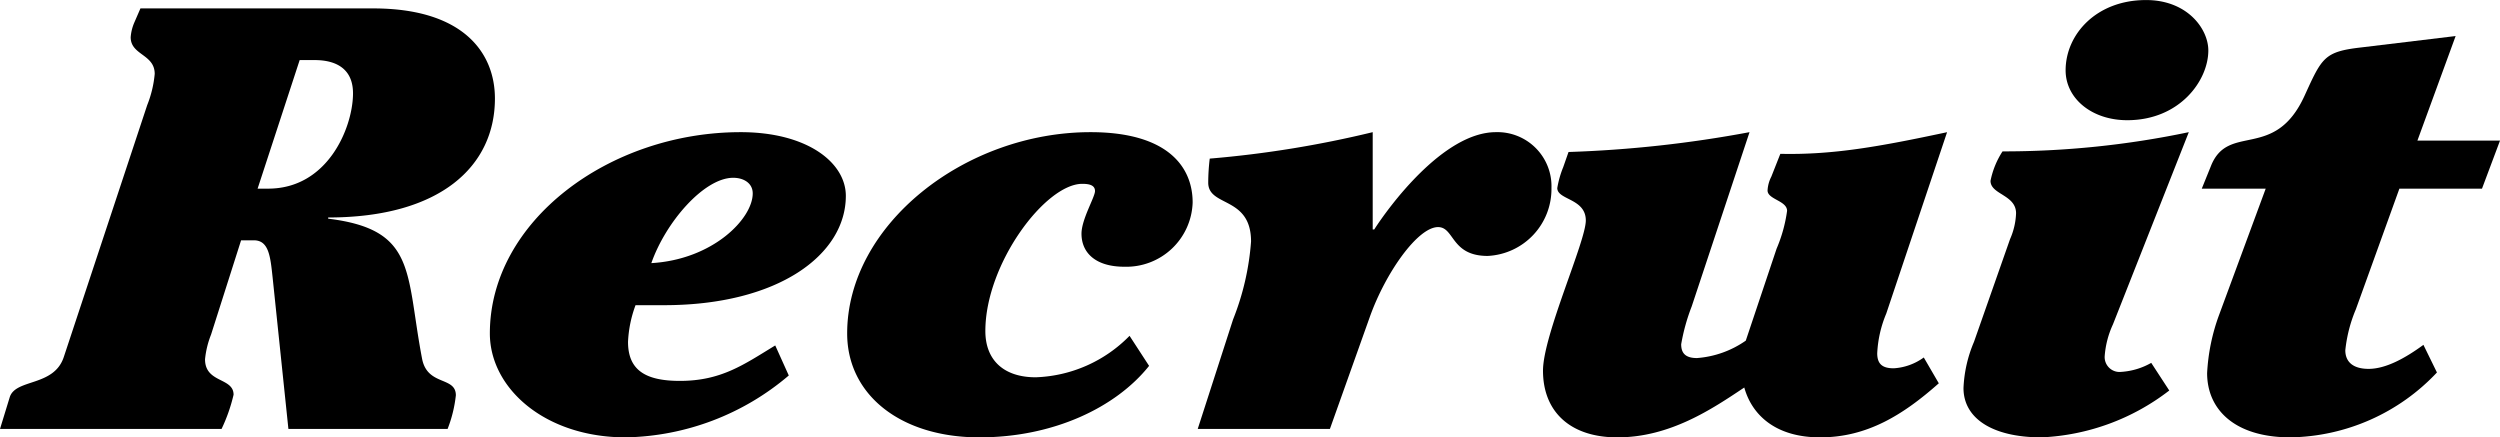 <svg xmlns="http://www.w3.org/2000/svg" width="233.032" height="40.768" viewBox="0 0 233.032 40.768"><g transform="translate(-952.466 -5615.244)"><path d="M966.187,5625.043a10.329,10.329,0,0,0,.7-2.911c0-1.848-2.24-1.736-2.24-3.416a4.243,4.243,0,0,1,.351-1.4l.559-1.288h21.7c8.4,0,11.342,4.144,11.342,8.4,0,6.272-5.041,11.088-15.542,11.088v.111c8.261,1.009,7.211,4.985,8.751,13.049.49,2.575,3.15,1.624,3.15,3.416a12.249,12.249,0,0,1-.77,3.136H979.349l-1.471-14.112c-.21-1.96-.349-3.472-1.75-3.472h-1.19l-2.8,8.792a8.469,8.469,0,0,0-.56,2.295c0,2.241,2.66,1.681,2.66,3.305a15.557,15.557,0,0,1-1.12,3.192H952.466l.91-2.968c.56-1.737,4.13-.952,5.041-3.752Zm10.291,7.785h.98c5.531,0,7.841-5.6,7.912-8.736.069-2.408-1.54-3.248-3.571-3.248h-1.4Z"/><path d="M1025.99,5650.244a24.107,24.107,0,0,1-15.192,5.768c-7.56,0-12.671-4.593-12.671-9.688,0-10.472,11.131-18.761,23.382-18.761,6.232,0,9.8,2.856,9.8,5.937,0,5.488-6.3,10.191-16.942,10.191h-2.661a11.2,11.2,0,0,0-.7,3.416c0,2.577,1.54,3.641,4.831,3.641,3.85,0,5.951-1.513,8.891-3.305Zm-12.811-10.473c5.74-.335,9.45-4.144,9.45-6.5,0-.951-.839-1.455-1.819-1.455C1018.08,5631.82,1014.509,5635.964,1013.179,5639.771Z"/><path d="M1059.576,5649.348c-3.08,3.863-8.891,6.664-15.823,6.664-7.35,0-12.32-3.976-12.32-9.688,0-10.136,10.99-18.761,22.682-18.761,7.211,0,9.521,3.249,9.521,6.553a6.187,6.187,0,0,1-6.371,5.991c-2.66,0-3.99-1.287-3.99-3.079,0-1.344,1.26-3.416,1.26-3.976s-.56-.672-1.19-.672c-3.43,0-9.031,7.448-9.031,13.72,0,2.744,1.75,4.312,4.69,4.312a12.836,12.836,0,0,0,8.751-3.865Z"/><path d="M1076.43,5655.228h-12.321l3.29-10.192a24.479,24.479,0,0,0,1.681-7.28c0-4.256-3.992-3.193-3.992-5.488a19.075,19.075,0,0,1,.141-2.24,99.222,99.222,0,0,0,15.191-2.465v9.073h.14c1.33-2.073,6.441-9.073,11.342-9.073a5.039,5.039,0,0,1,5.18,5.208,6.244,6.244,0,0,1-5.951,6.329c-3.43,0-3.08-2.688-4.62-2.688-1.89,0-4.9,4.255-6.371,8.4Z"/><path d="M1133.187,5650.972c-3.29,2.912-6.65,5.04-11.061,5.04-4.2,0-6.371-2.128-7.071-4.648-3.01,2.015-6.93,4.648-11.831,4.648-4.41,0-6.931-2.408-6.931-6.217,0-3.3,3.991-12.039,3.991-14,0-2.071-2.66-1.9-2.66-3.024a9.237,9.237,0,0,1,.559-1.959l.49-1.4a110.987,110.987,0,0,0,16.872-1.849l-5.39,16.241a18.3,18.3,0,0,0-.981,3.528c0,.784.351,1.288,1.471,1.288a9.122,9.122,0,0,0,4.55-1.624l2.871-8.568a13.64,13.64,0,0,0,.979-3.529c0-.951-1.82-1.064-1.82-1.9a3.179,3.179,0,0,1,.351-1.288l.84-2.128c4.9.111,9.241-.672,15.542-2.017l-5.671,16.913a10.868,10.868,0,0,0-.84,3.695c0,1.009.49,1.4,1.54,1.4a5.3,5.3,0,0,0,2.8-1.009Z"/><path d="M1149.418,5645.483a8.535,8.535,0,0,0-.769,2.969,1.387,1.387,0,0,0,1.54,1.456,6.483,6.483,0,0,0,2.8-.841l1.68,2.577a21,21,0,0,1-11.9,4.368c-4.62,0-7.28-1.792-7.28-4.593a12.242,12.242,0,0,1,.979-4.312l3.361-9.575a6.5,6.5,0,0,0,.56-2.408c0-1.736-2.381-1.736-2.381-3.024a7.843,7.843,0,0,1,1.12-2.745,83.956,83.956,0,0,0,17.363-1.792Zm8.892-25.535c0,2.8-2.66,6.5-7.561,6.5-3.291,0-5.741-2.016-5.741-4.648,0-3.36,2.87-6.552,7.492-6.552C1156.349,5615.244,1158.31,5617.932,1158.31,5619.948Z"/><path d="M1177.8,5628.348h7.7l-1.68,4.48h-7.7l-4.061,11.255a13.307,13.307,0,0,0-.98,3.809c0,1.064.7,1.735,2.171,1.735,1.61,0,3.43-1.007,5.11-2.239l1.26,2.575a19.154,19.154,0,0,1-13.652,6.049c-5.18,0-7.77-2.576-7.77-5.992a18.364,18.364,0,0,1,1.12-5.433l4.341-11.759H1157.7l.839-2.072c1.611-4.144,5.952-.448,8.751-6.609,1.611-3.527,1.821-4.087,5.251-4.48l8.822-1.063Z"/></g></svg>